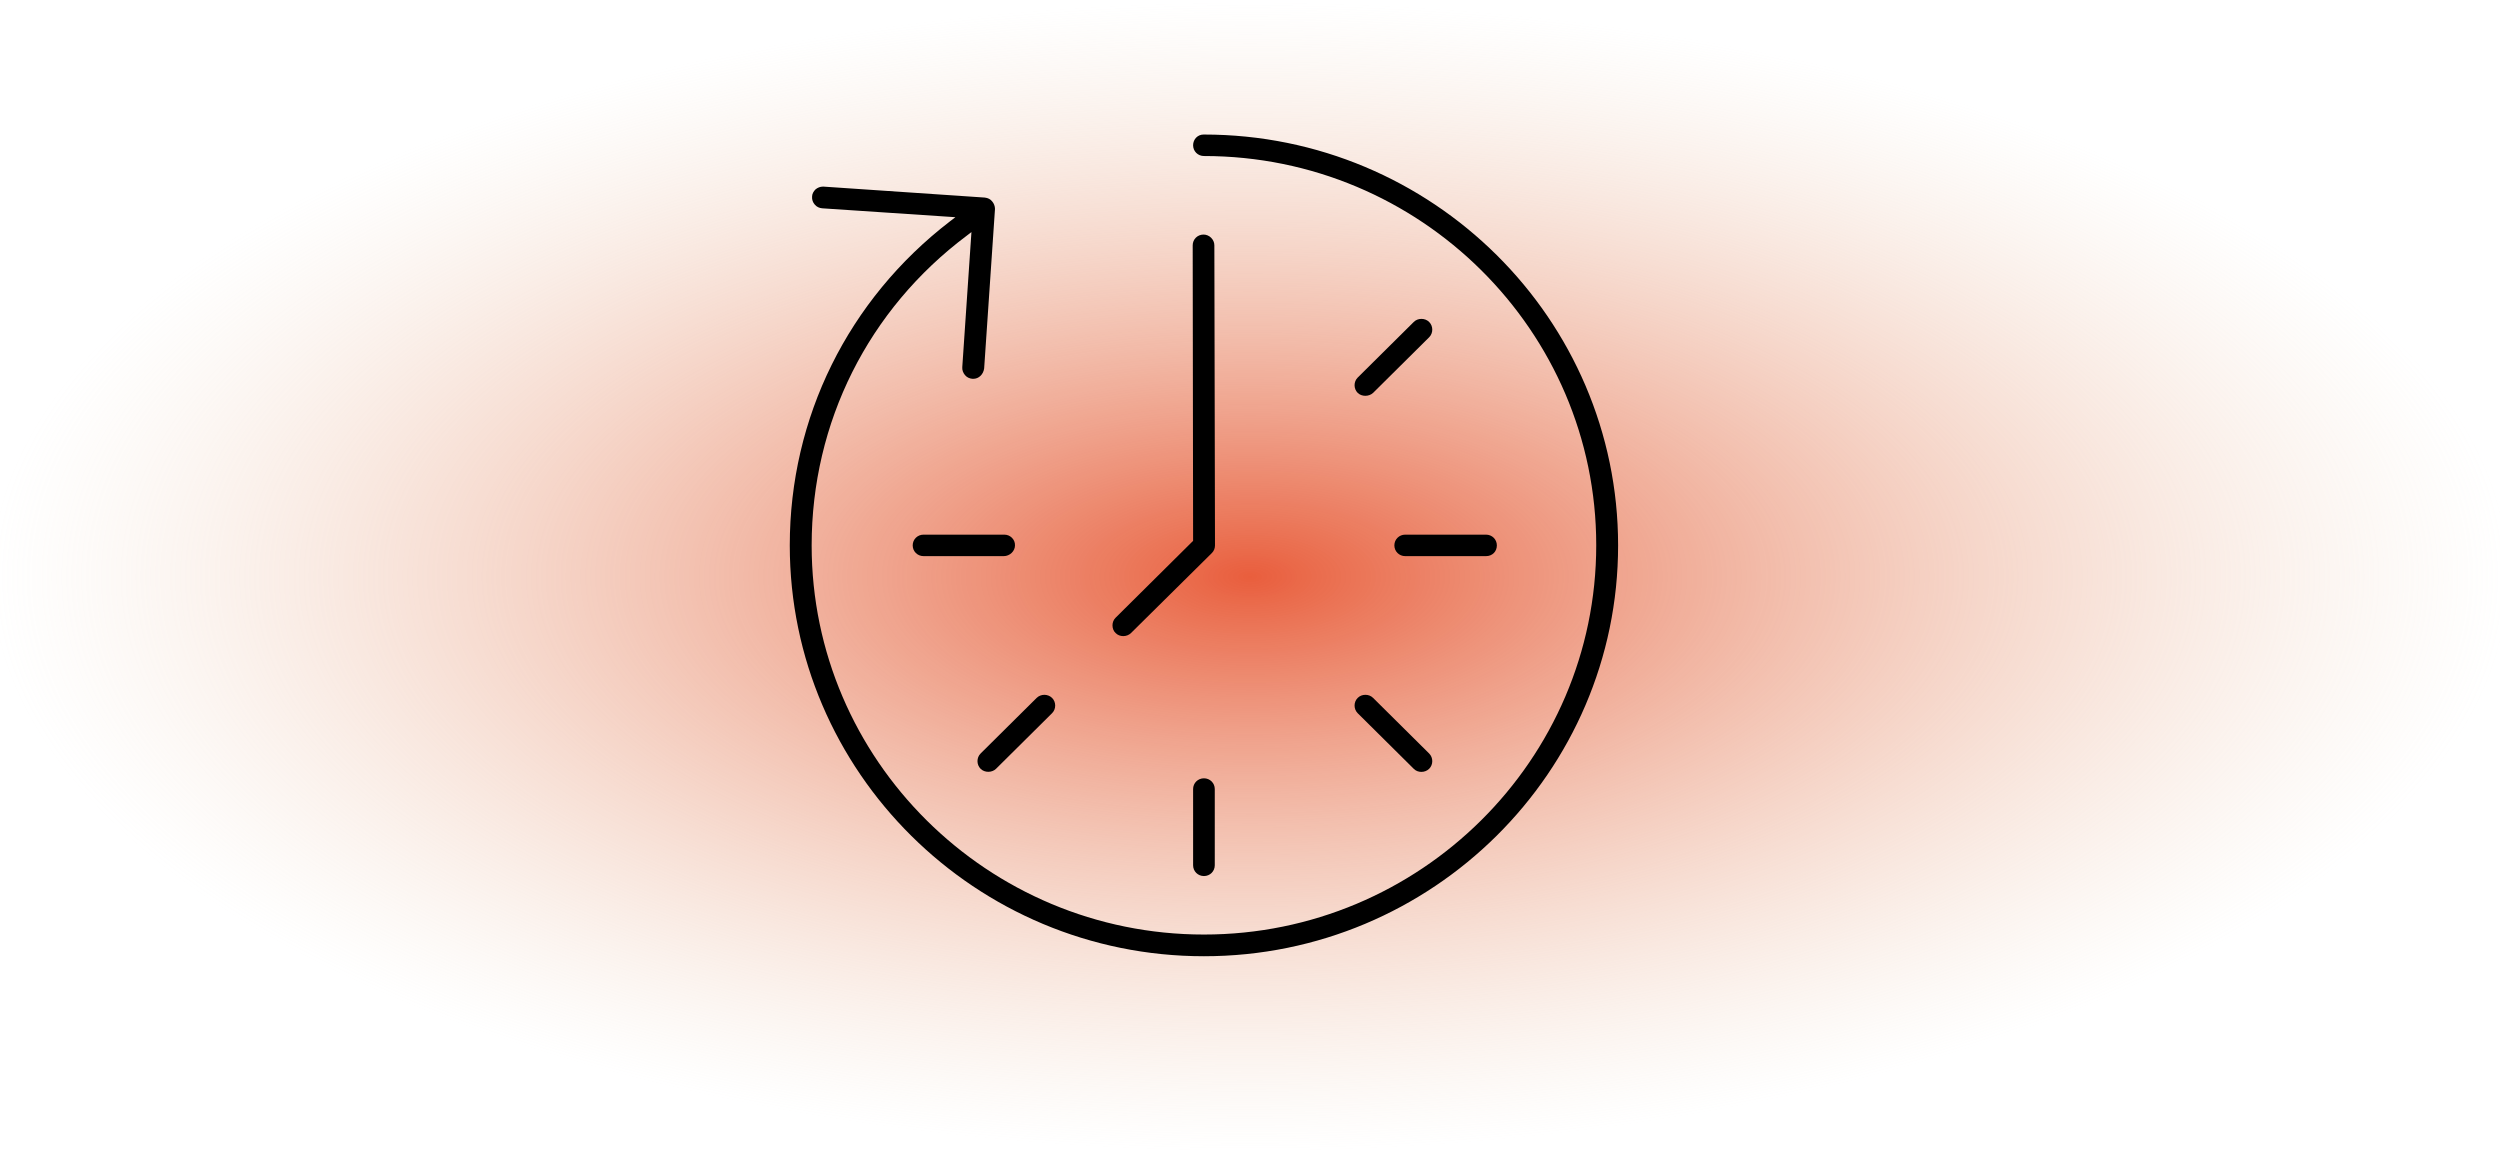<svg width="375" height="173" viewBox="0 0 375 173" fill="none" xmlns="http://www.w3.org/2000/svg">
<rect width="375" height="173" fill="url(#paint0_radial_3534_1280)"/>
<g clip-path="url(#clip0_3534_1280)">
<path d="M180.591 20.18H180.529C179.654 20.18 178.966 20.893 178.966 21.792C178.966 22.691 179.685 23.404 180.591 23.404C213.029 23.404 239.435 49.599 239.435 81.777C239.435 113.955 213.029 140.181 180.591 140.181C148.154 140.181 121.748 113.986 121.748 81.808C121.748 63.363 130.248 46.406 145.029 35.339L145.716 34.812L144.341 55.086C144.31 55.52 144.466 55.923 144.748 56.264C145.029 56.605 145.435 56.791 145.873 56.822H145.998C146.81 56.822 147.498 56.171 147.623 55.272L149.248 31.34C149.248 30.937 149.091 30.503 148.81 30.193C148.56 29.883 148.216 29.697 147.716 29.635L123.529 27.992C123.498 27.992 123.466 27.992 123.435 27.992C123.029 27.992 122.654 28.147 122.341 28.395C122.029 28.705 121.81 29.077 121.81 29.511C121.779 29.945 121.935 30.379 122.216 30.689C122.498 31.03 122.904 31.216 123.341 31.247L143.31 32.58L142.498 33.2C127.216 44.949 118.466 62.65 118.466 81.808C118.466 115.784 146.341 143.436 180.591 143.436C214.841 143.436 242.716 115.784 242.716 81.808C242.716 47.832 214.841 20.18 180.591 20.18Z" fill="black"/>
<path d="M167.341 94.952C167.935 95.572 169.029 95.572 169.654 94.952L181.779 82.955C182.091 82.645 182.248 82.242 182.248 81.808L182.154 36.796C182.154 35.928 181.404 35.184 180.529 35.184C179.623 35.184 178.904 35.897 178.904 36.796L178.966 81.126L167.341 92.658C167.029 92.968 166.873 93.371 166.873 93.805C166.873 94.239 167.029 94.673 167.341 94.952Z" fill="black"/>
<path d="M222.904 80.196H210.779C209.873 80.196 209.154 80.909 209.154 81.808C209.154 82.707 209.873 83.42 210.779 83.42H222.904C223.841 83.42 224.529 82.738 224.529 81.808C224.529 80.909 223.81 80.196 222.904 80.196Z" fill="black"/>
<path d="M214.373 48.297C214.06 47.987 213.654 47.832 213.216 47.832C212.779 47.832 212.373 47.987 212.06 48.297L203.654 56.636C203.029 57.256 203.029 58.31 203.654 58.93C204.248 59.519 205.341 59.519 205.966 58.93L214.373 50.591C214.998 49.971 214.998 48.917 214.373 48.297Z" fill="black"/>
<path d="M203.654 106.98L212.06 115.319C212.654 115.939 213.748 115.939 214.373 115.319C214.998 114.699 214.998 113.645 214.373 113.025L205.966 104.686C205.654 104.376 205.248 104.221 204.81 104.221C204.373 104.221 203.966 104.376 203.654 104.686C203.029 105.306 203.029 106.36 203.654 106.98Z" fill="black"/>
<path d="M150.654 80.196H138.529C137.623 80.196 136.904 80.909 136.904 81.808C136.904 82.707 137.623 83.42 138.529 83.42H150.56C151.466 83.42 152.248 82.676 152.248 81.808C152.279 80.909 151.529 80.196 150.654 80.196Z" fill="black"/>
<path d="M147.091 115.319C147.716 115.939 148.81 115.908 149.404 115.319L157.81 106.98C158.435 106.36 158.435 105.306 157.81 104.686C157.498 104.376 157.06 104.221 156.654 104.221C156.248 104.221 155.81 104.376 155.498 104.686L147.091 113.025C146.466 113.645 146.466 114.699 147.091 115.319Z" fill="black"/>
<path d="M180.591 116.745C179.685 116.745 178.966 117.458 178.966 118.357V129.796C178.966 130.695 179.685 131.408 180.591 131.408C181.498 131.408 182.216 130.695 182.216 129.796V118.357C182.216 117.458 181.498 116.745 180.591 116.745Z" fill="black"/>
</g>
<defs>
<radialGradient id="paint0_radial_3534_1280" cx="0" cy="0" r="1" gradientUnits="userSpaceOnUse" gradientTransform="translate(187.5 86.5) rotate(90) scale(86.5 187.5)">
<stop stop-color="#E95E3D"/>
<stop offset="1" stop-color="#EACEB3" stop-opacity="0"/>
</radialGradient>
<clipPath id="clip0_3534_1280">
<rect width="125" height="124" fill="white" transform="translate(118.091 19.808)"/>
</clipPath>
</defs>
</svg>
